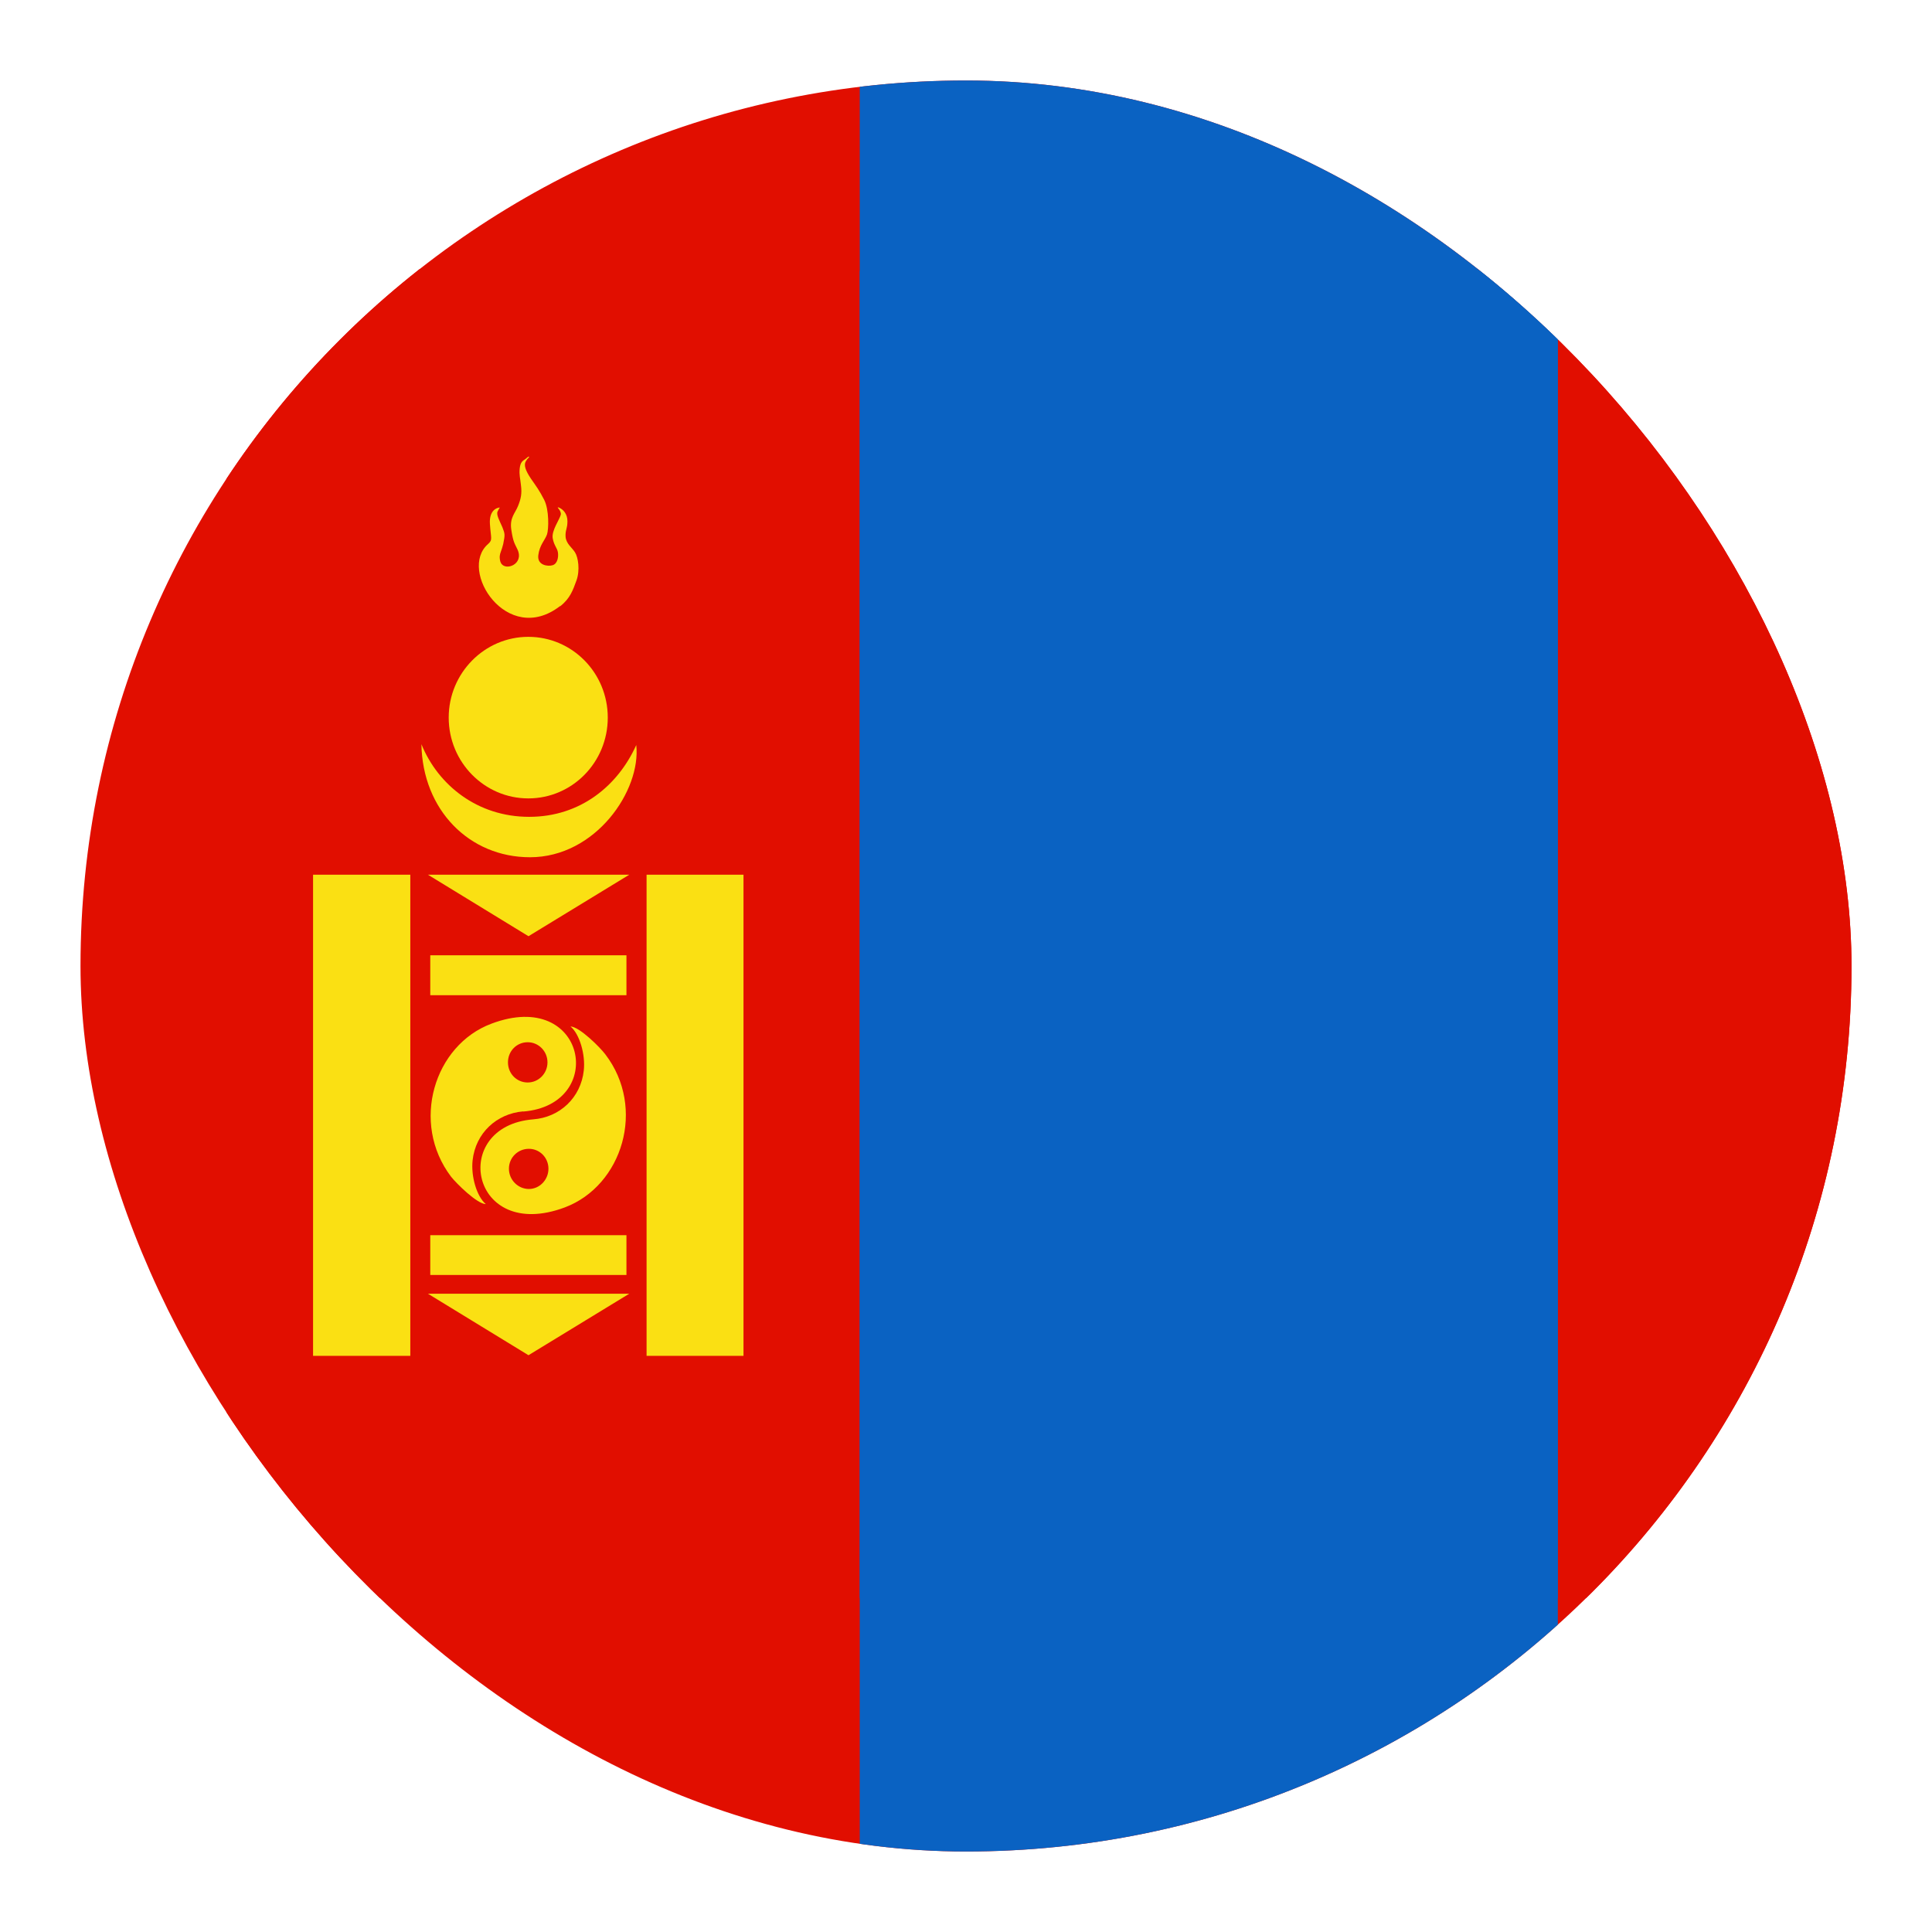 <svg width="24" height="24" viewBox="0 0 24 24" fill="none" xmlns="http://www.w3.org/2000/svg">
<g clip-path="url(#clip0_718_23784)">
<rect x="1" y="1" width="22" height="22" rx="11" fill="#E10E00"/>
<g clip-path="url(#clip1_718_23784)">
<path d="M2.812 3.344V19.852H10.68V3.364H19.352V19.852H27.188V3.344H2.812Z" fill="#E10E00"/>
<path d="M19.352 3.364H10.68V19.852H19.352V3.364Z" fill="#0A62C2"/>
<path d="M6.57 14.77C6.706 14.77 6.813 14.657 6.813 14.518C6.813 14.38 6.704 14.271 6.57 14.271C6.435 14.271 6.322 14.382 6.322 14.518C6.322 14.655 6.433 14.77 6.57 14.77Z" fill="#E10E00"/>
<path d="M6.555 13.445C6.691 13.445 6.801 13.335 6.801 13.195C6.801 13.054 6.691 12.945 6.555 12.945C6.419 12.945 6.31 13.056 6.31 13.195C6.31 13.333 6.419 13.445 6.555 13.445Z" fill="#E10E00"/>
<path d="M7.782 11.867H5.345V12.363H7.782V11.867Z" fill="#FAE013"/>
<path d="M6.565 11.63L7.817 10.866H5.316L6.565 11.63Z" fill="#FAE013"/>
<path d="M6.959 7.531C7.083 7.434 7.118 7.329 7.161 7.211C7.207 7.085 7.183 6.922 7.142 6.86C7.104 6.8 7.035 6.757 7.026 6.67C7.02 6.585 7.049 6.569 7.049 6.476C7.049 6.385 6.998 6.329 6.945 6.306C6.894 6.288 6.978 6.337 6.966 6.395C6.951 6.455 6.85 6.591 6.866 6.686C6.882 6.779 6.923 6.806 6.931 6.864C6.939 6.922 6.925 7.002 6.866 7.021C6.807 7.04 6.671 7.023 6.687 6.897C6.702 6.771 6.771 6.709 6.795 6.639C6.817 6.575 6.823 6.333 6.76 6.209C6.695 6.083 6.667 6.05 6.596 5.947C6.527 5.844 6.505 5.778 6.531 5.732C6.559 5.683 6.57 5.691 6.572 5.677C6.572 5.662 6.555 5.679 6.527 5.702C6.494 5.726 6.466 5.735 6.456 5.819C6.448 5.902 6.462 5.933 6.472 6.032C6.484 6.131 6.472 6.195 6.435 6.286C6.399 6.377 6.328 6.432 6.352 6.583C6.375 6.736 6.393 6.75 6.429 6.827C6.513 7.011 6.275 7.099 6.222 6.992C6.21 6.971 6.206 6.93 6.208 6.907C6.212 6.866 6.23 6.843 6.251 6.759C6.275 6.639 6.273 6.633 6.241 6.55C6.206 6.468 6.161 6.393 6.182 6.352C6.204 6.304 6.224 6.298 6.186 6.309C6.186 6.309 6.074 6.329 6.086 6.509C6.098 6.691 6.123 6.705 6.062 6.759C5.688 7.085 6.301 8.035 6.957 7.529L6.959 7.531Z" fill="#FAE013"/>
<path d="M6.572 10.147C5.934 10.147 5.442 9.755 5.235 9.245C5.249 10.06 5.828 10.649 6.584 10.649C7.4 10.649 7.965 9.819 7.904 9.255C7.676 9.761 7.209 10.147 6.574 10.147H6.572Z" fill="#FAE013"/>
<path d="M9.236 10.866H8.032V16.843H9.236V10.866Z" fill="#FAE013"/>
<path d="M6.498 13.808C7.546 13.725 7.286 12.272 6.106 12.716C5.392 12.982 5.097 13.948 5.603 14.617C5.668 14.7 5.926 14.956 6.035 14.958C5.92 14.861 5.849 14.609 5.871 14.413C5.909 14.074 6.169 13.835 6.498 13.806V13.808ZM6.555 12.947C6.691 12.947 6.801 13.059 6.801 13.197C6.801 13.335 6.691 13.447 6.555 13.447C6.419 13.447 6.31 13.337 6.31 13.197C6.31 13.056 6.419 12.947 6.555 12.947Z" fill="#FAE013"/>
<path d="M7.782 15.344H5.345V15.838H7.782V15.344Z" fill="#FAE013"/>
<path d="M6.563 9.918C7.108 9.918 7.55 9.47 7.55 8.914C7.55 8.359 7.108 7.911 6.563 7.911C6.019 7.911 5.574 8.361 5.574 8.914C5.574 9.468 6.017 9.918 6.563 9.918Z" fill="#FAE013"/>
<path d="M5.097 10.866H3.889V16.843H5.097V10.866Z" fill="#FAE013"/>
<path d="M6.565 16.835L7.817 16.071H5.316L6.565 16.835Z" fill="#FAE013"/>
<path d="M7.016 14.999C7.733 14.729 8.028 13.763 7.52 13.098C7.455 13.011 7.199 12.755 7.087 12.751C7.201 12.846 7.274 13.102 7.252 13.298C7.215 13.637 6.953 13.88 6.624 13.905C5.578 13.988 5.838 15.439 7.016 14.999ZM6.57 14.271C6.706 14.271 6.813 14.382 6.813 14.518C6.813 14.655 6.704 14.77 6.57 14.77C6.435 14.77 6.322 14.657 6.322 14.518C6.322 14.38 6.433 14.271 6.57 14.271Z" fill="#FAE013"/>
</g>
<path d="M19.352 -0.775H10.68V25.5H19.352V-0.775Z" fill="#0A62C2"/>
</g>
<defs>
<clipPath id="clip0_718_23784">
<rect x="1" y="1" width="22" height="22" rx="11" fill="white"/>
</clipPath>
<clipPath id="clip1_718_23784">
<rect width="24.375" height="16.512" fill="white" transform="translate(2.812 3.341)"/>
</clipPath>
</defs>
</svg>
